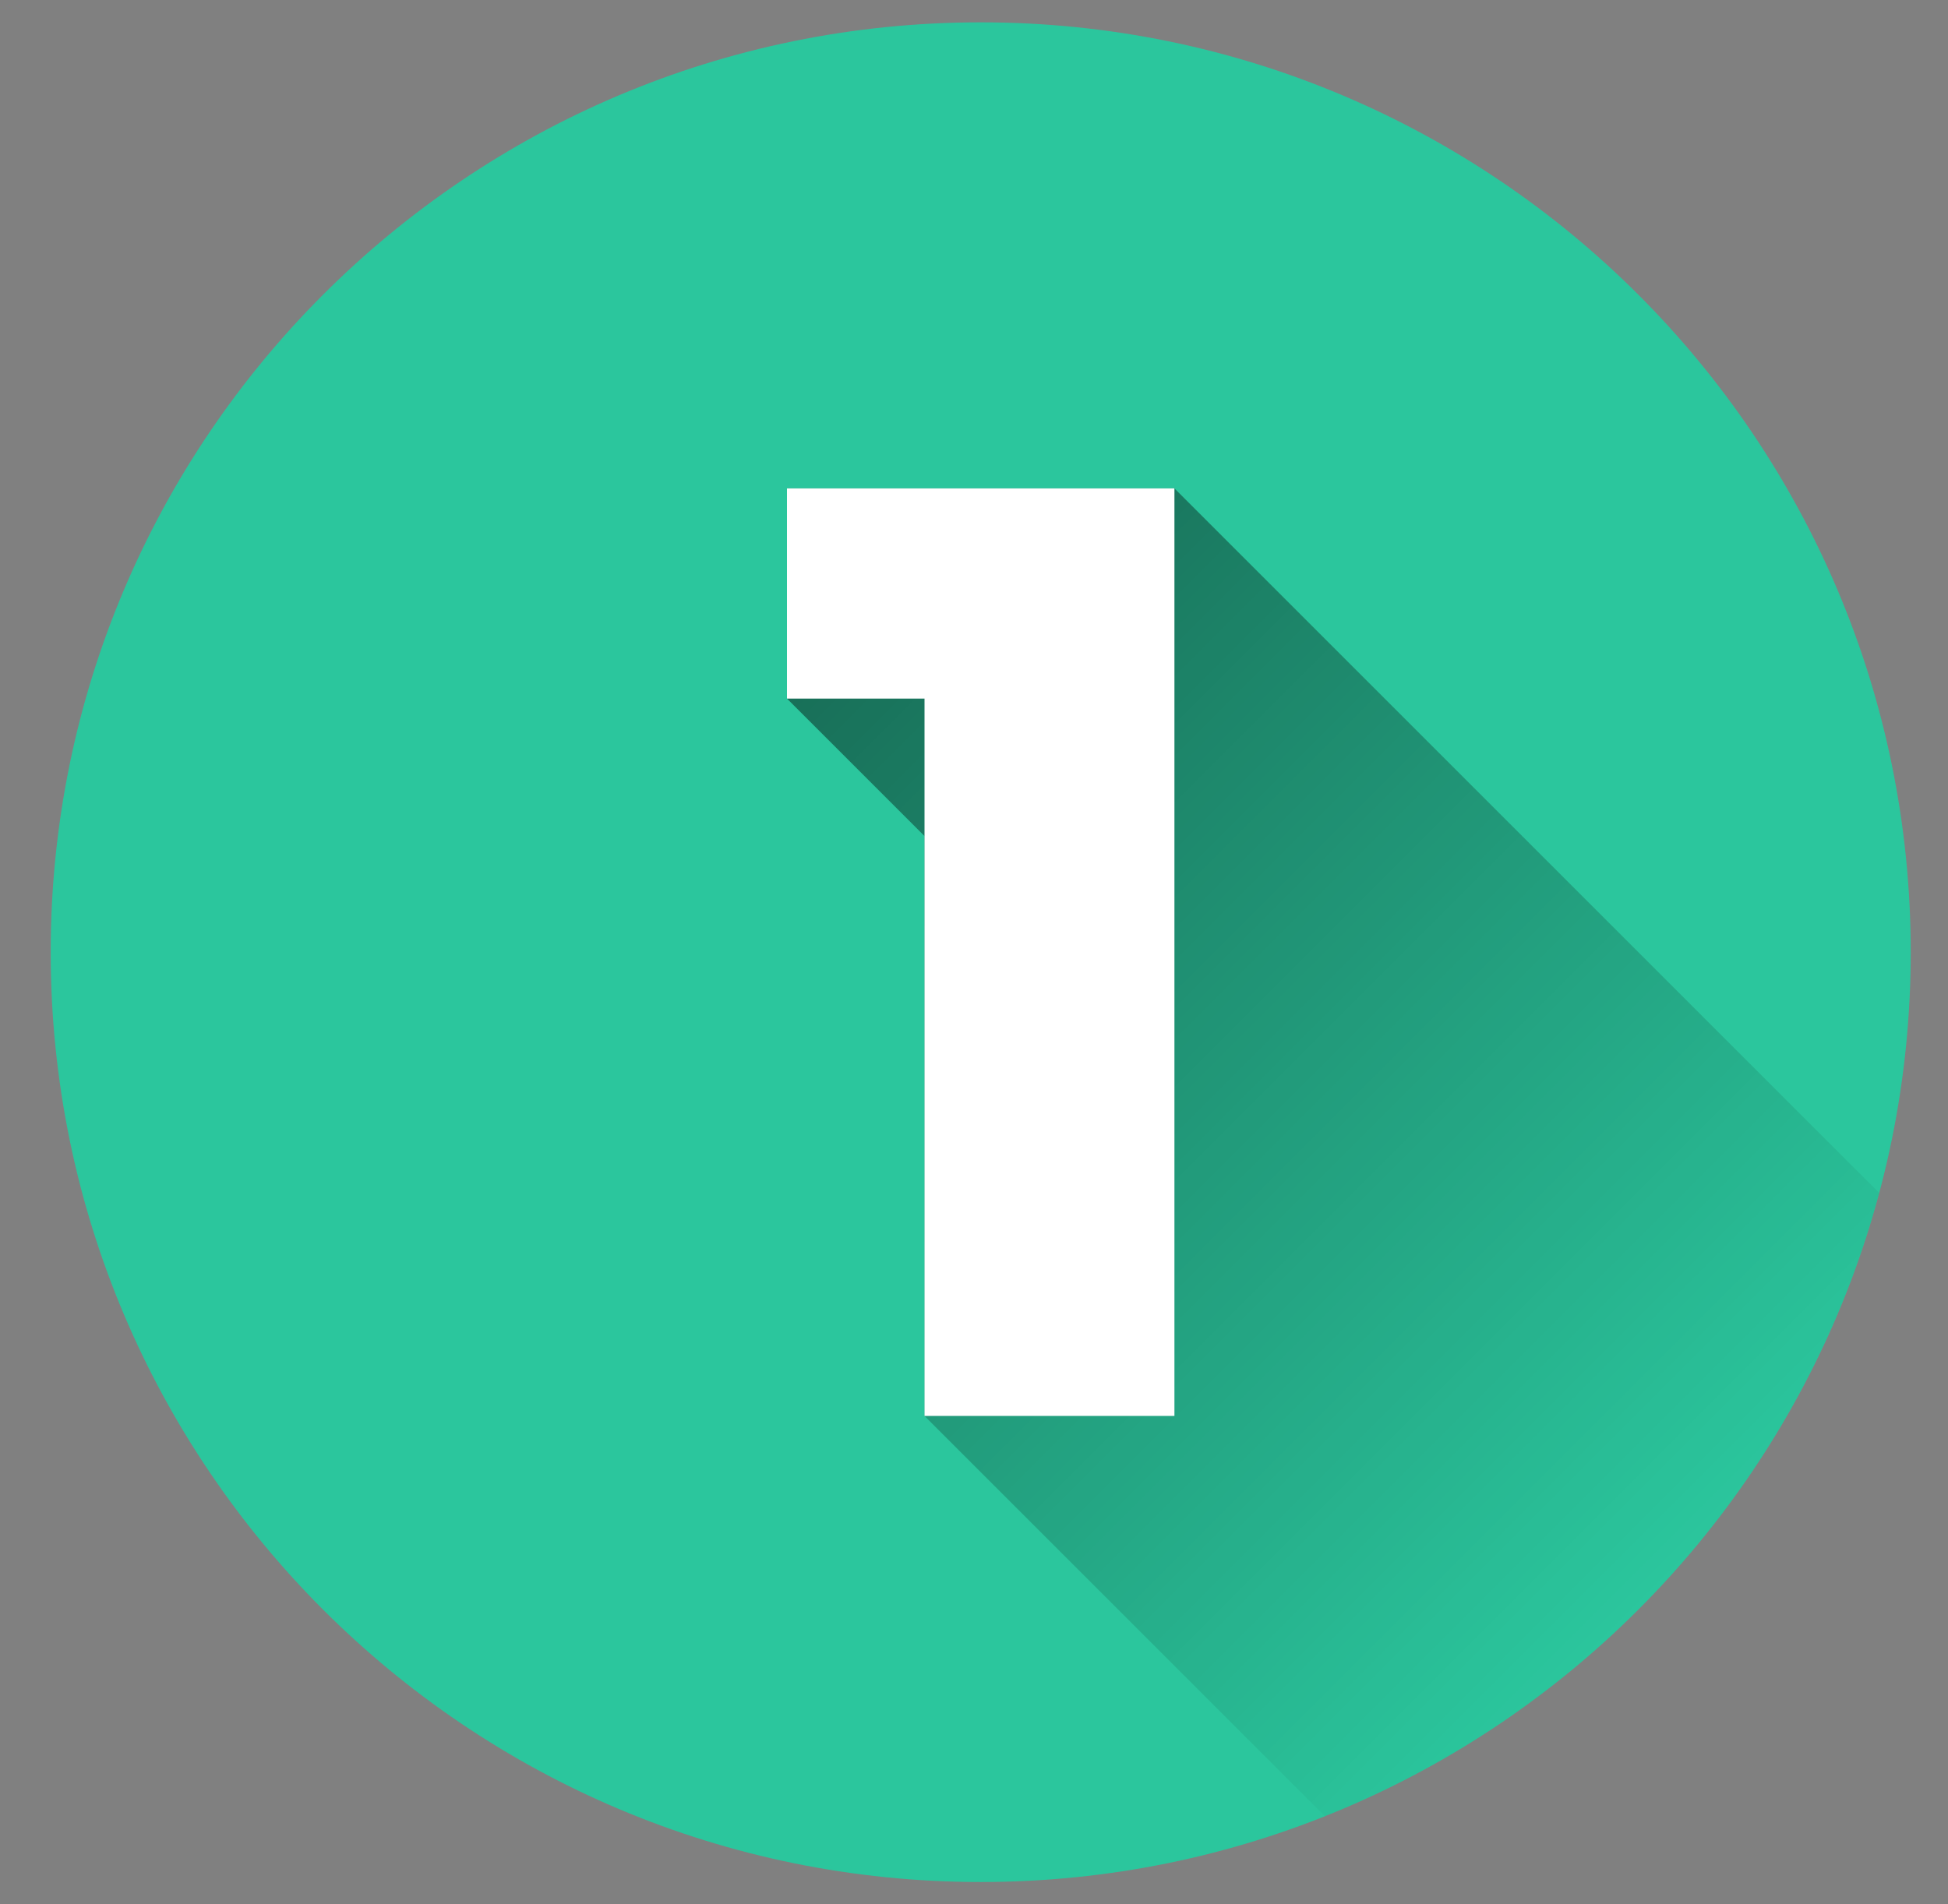 <svg width="45" height="44" viewBox="0 0 45 44" fill="none" xmlns="http://www.w3.org/2000/svg">
<rect x="0" y="0" width="45" height="44" fill="#808080" stroke="none"/>
<g clip-path="url(#clip0_1_628)">
<path d="M22.655 43.484C34.52 43.484 44.139 33.865 44.139 22C44.139 10.134 34.52 0.516 22.655 0.516C10.79 0.516 1.171 10.134 1.171 22C1.171 33.865 10.79 43.484 22.655 43.484Z" fill="#2BC69D"/>
<path opacity="0.49" d="M43.41 27.564L27.13 11.284H18.18V16.141L21.357 19.318V32.716L30.606 41.964C33.712 40.724 36.486 38.776 38.709 36.277C40.931 33.777 42.541 30.794 43.41 27.564Z" fill="url(#paint0_linear_1_628)"/>
<path d="M27.13 11.284V32.715H21.357V16.141H18.18V11.284H27.13Z" fill="white"/>
</g>
<defs>
<linearGradient id="paint0_linear_1_628" x1="15.854" y1="13.61" x2="38.64" y2="36.397" gradientUnits="userSpaceOnUse">
<stop/>
<stop offset="1" stop-opacity="0"/>
</linearGradient>
<clipPath id="clip0_1_628">
<rect width="44" height="44" fill="white" transform="translate(0.655)"/>
</clipPath>
</defs>
</svg>
